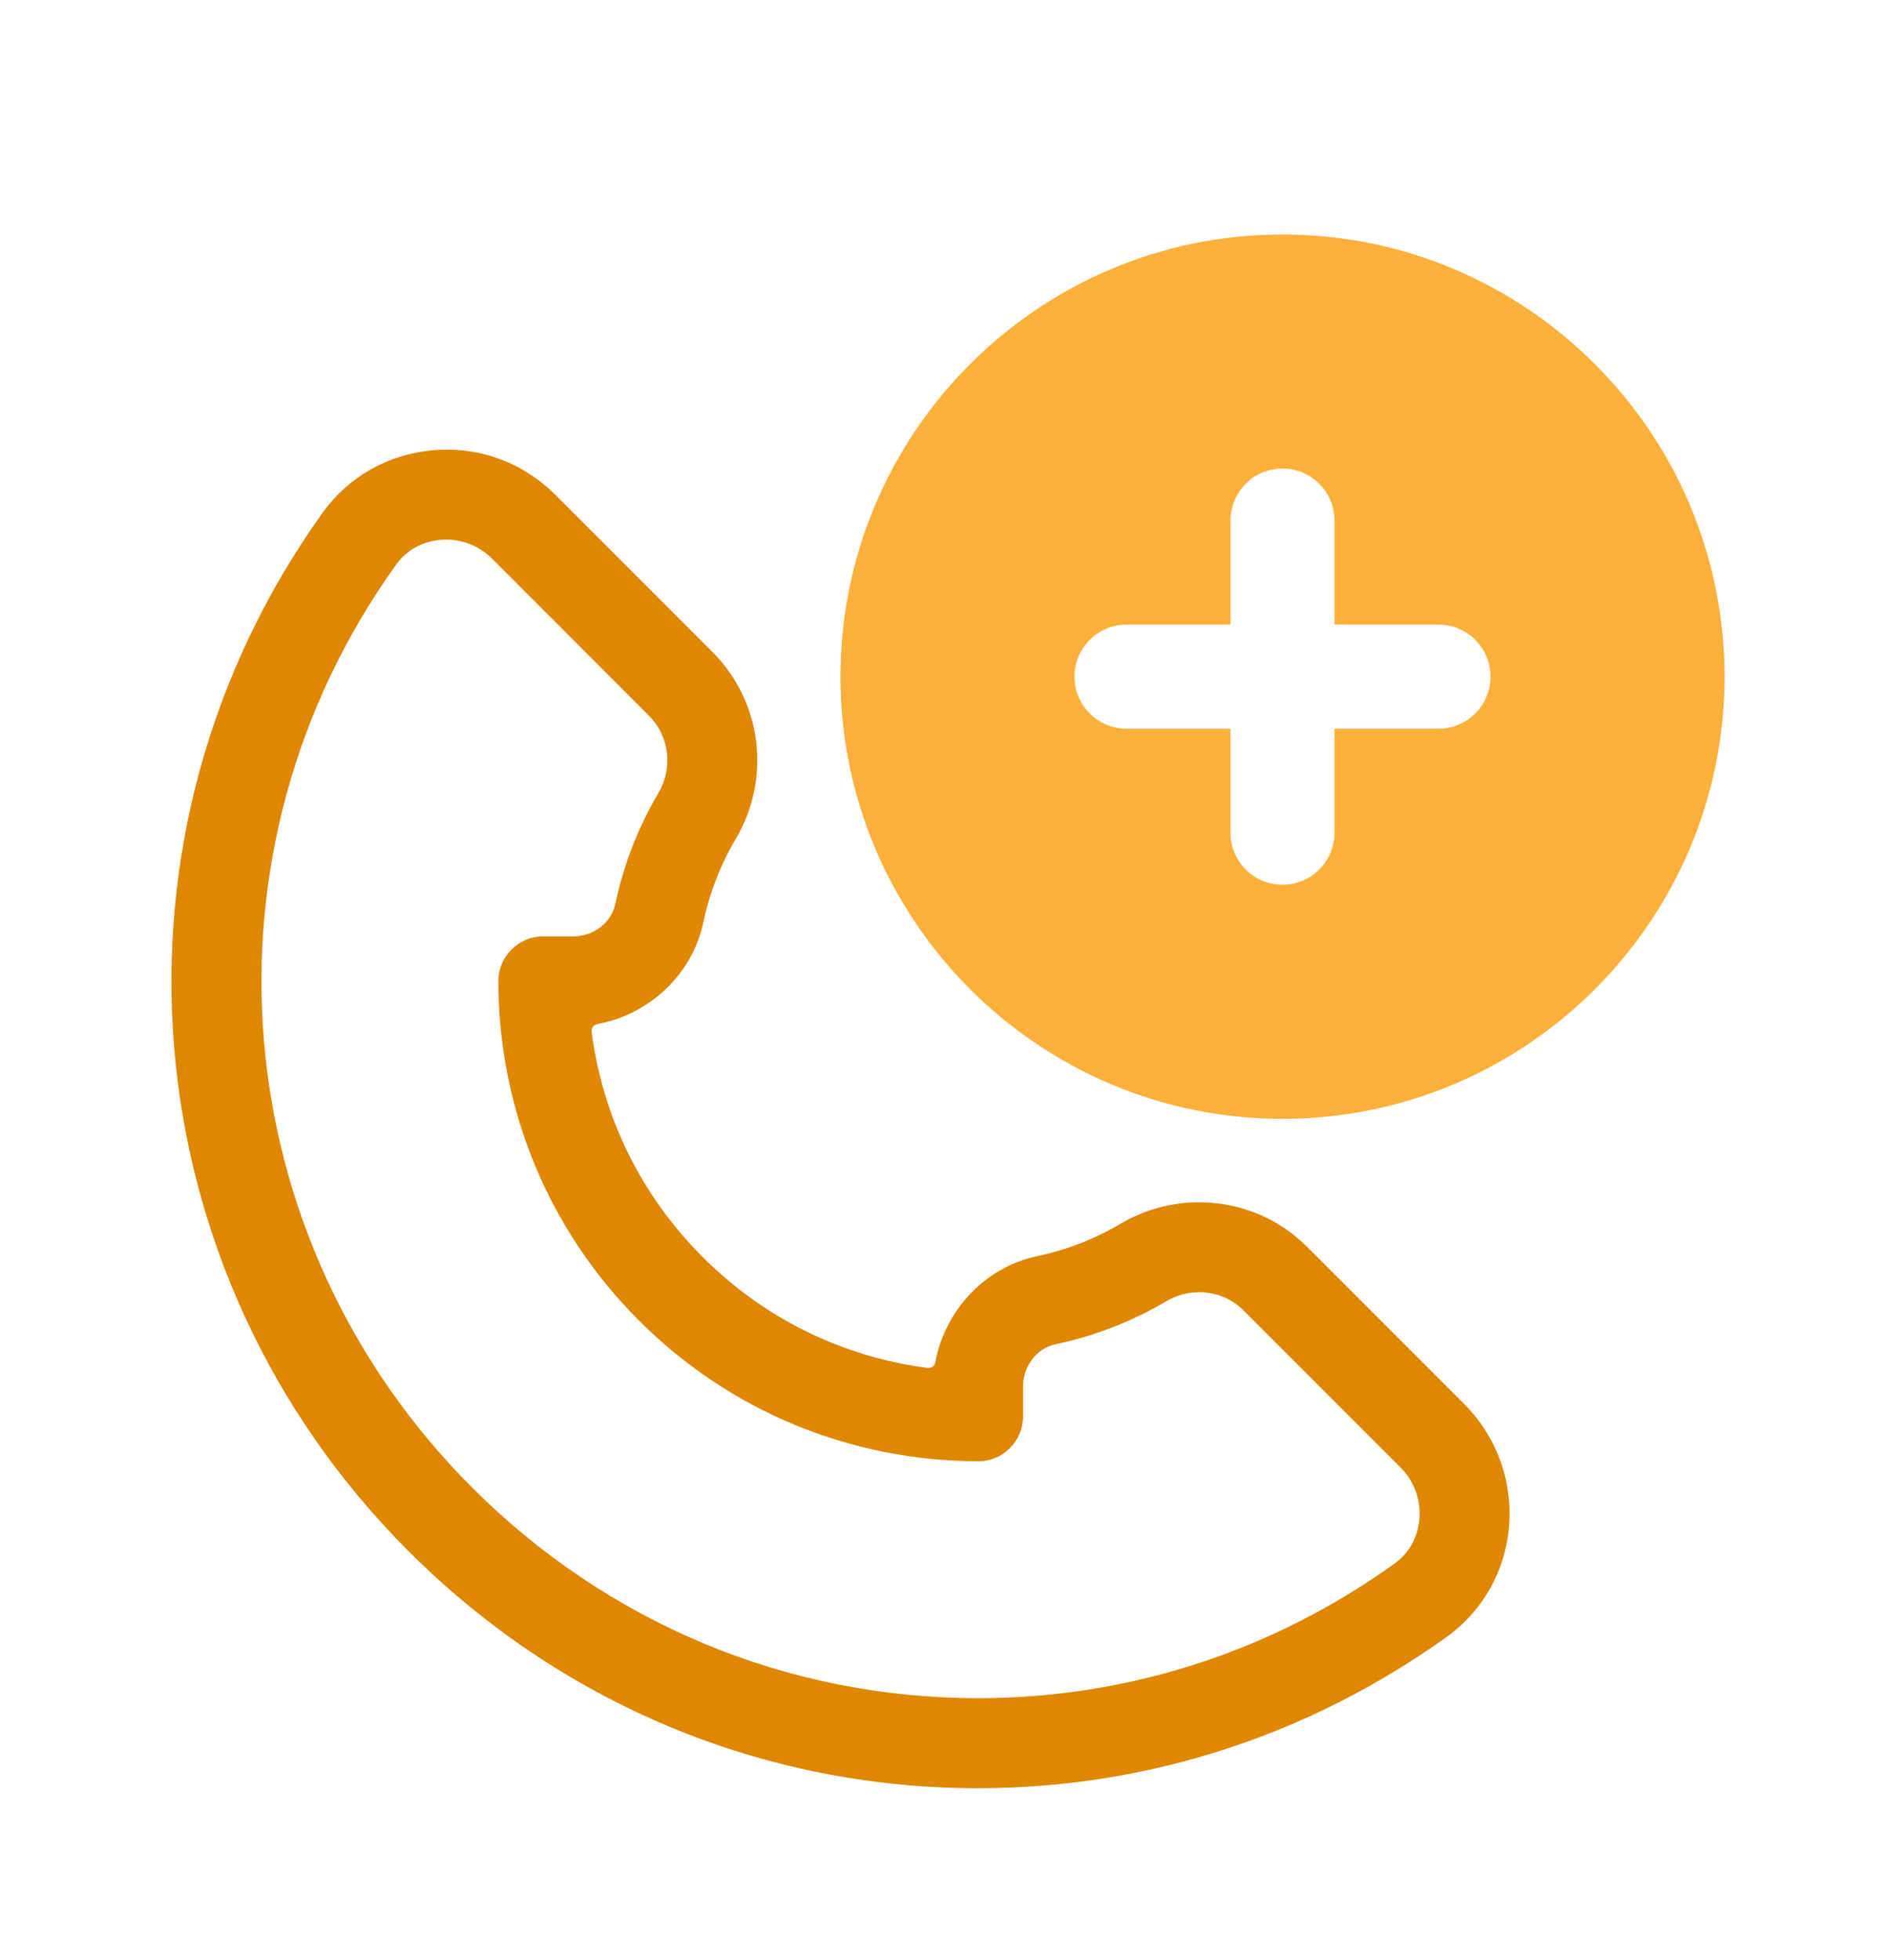 <svg width="54" height="56" viewBox="0 0 54 56" fill="none" xmlns="http://www.w3.org/2000/svg">
<g filter="url(#filter0_d_747_147)">
<path d="M36.662 2.7C29.694 2.7 24.026 8.369 24.026 15.336C24.026 22.303 29.695 27.972 36.662 27.972C43.629 27.972 49.299 22.304 49.299 15.337C49.299 8.37 43.63 2.7 36.662 2.7ZM41.122 16.823H38.149V19.796C38.149 20.617 37.483 21.283 36.662 21.283C35.841 21.283 35.175 20.617 35.175 19.796V16.823H32.202C31.381 16.823 30.715 16.157 30.715 15.336C30.715 14.515 31.381 13.849 32.202 13.849H35.175V10.876C35.175 10.055 35.841 9.389 36.662 9.389C37.483 9.389 38.149 10.055 38.149 10.876V13.849H41.122C41.943 13.849 42.609 14.515 42.609 15.336C42.609 16.158 41.943 16.823 41.122 16.823Z" fill="#FBB03B"/>
<path d="M27.958 47.1C21.828 47.1 16.047 44.694 11.677 40.324C3.668 32.317 2.639 19.834 9.228 10.644C9.964 9.618 11.116 8.97 12.388 8.866C12.52 8.854 12.651 8.848 12.781 8.848C13.944 8.848 15.046 9.309 15.883 10.147L20.369 14.634C21.782 16.045 22.055 18.239 21.034 19.969C20.595 20.712 20.282 21.517 20.105 22.361C19.796 23.822 18.579 24.989 17.074 25.264C16.97 25.283 16.898 25.381 16.912 25.487C17.233 27.94 18.33 30.163 20.084 31.918C21.839 33.672 24.063 34.769 26.516 35.09C26.525 35.091 26.534 35.092 26.542 35.092C26.638 35.092 26.721 35.024 26.738 34.928C27.015 33.423 28.182 32.205 29.642 31.898C30.485 31.722 31.289 31.41 32.035 30.968C32.716 30.568 33.492 30.356 34.278 30.356C35.448 30.356 36.547 30.81 37.37 31.634L41.856 36.12C42.777 37.041 43.245 38.315 43.139 39.615C43.035 40.886 42.385 42.038 41.359 42.774C37.409 45.604 32.776 47.1 27.958 47.1ZM12.594 11.427C12.293 11.451 11.722 11.576 11.318 12.142C5.465 20.304 6.38 31.392 13.495 38.507C17.377 42.389 22.515 44.527 27.96 44.527C32.239 44.527 36.355 43.199 39.861 40.684C40.426 40.281 40.551 39.709 40.576 39.405C40.621 38.859 40.425 38.324 40.039 37.937L35.553 33.451C35.215 33.112 34.762 32.925 34.28 32.925C33.952 32.925 33.628 33.014 33.342 33.183C32.357 33.765 31.29 34.179 30.172 34.414C29.636 34.527 29.246 35.036 29.246 35.624V36.473C29.246 36.812 29.108 37.144 28.868 37.383C28.626 37.625 28.304 37.758 27.961 37.758C24.29 37.745 20.849 36.318 18.267 33.736C15.686 31.156 14.258 27.715 14.245 24.048C14.244 23.703 14.377 23.379 14.62 23.136C14.863 22.892 15.186 22.758 15.53 22.758H16.381C16.969 22.758 17.477 22.368 17.59 21.832C17.826 20.712 18.24 19.646 18.821 18.662C19.246 17.944 19.135 17.035 18.552 16.452L14.066 11.964C13.716 11.614 13.25 11.421 12.753 11.421C12.698 11.42 12.646 11.422 12.594 11.427Z" fill="#DE8700"/>
</g>
<defs>
<filter id="filter0_d_747_147" x="-2" y="0" width="58" height="58" filterUnits="userSpaceOnUse" color-interpolation-filters="sRGB">
<feFlood flood-opacity="0" result="BackgroundImageFix"/>
<feColorMatrix in="SourceAlpha" type="matrix" values="0 0 0 0 0 0 0 0 0 0 0 0 0 0 0 0 0 0 127 0" result="hardAlpha"/>
<feOffset dy="4"/>
<feGaussianBlur stdDeviation="2"/>
<feComposite in2="hardAlpha" operator="out"/>
<feColorMatrix type="matrix" values="0 0 0 0 0 0 0 0 0 0 0 0 0 0 0 0 0 0 0.25 0"/>
<feBlend mode="normal" in2="BackgroundImageFix" result="effect1_dropShadow_747_147"/>
<feBlend mode="normal" in="SourceGraphic" in2="effect1_dropShadow_747_147" result="shape"/>
</filter>
</defs>
</svg>
